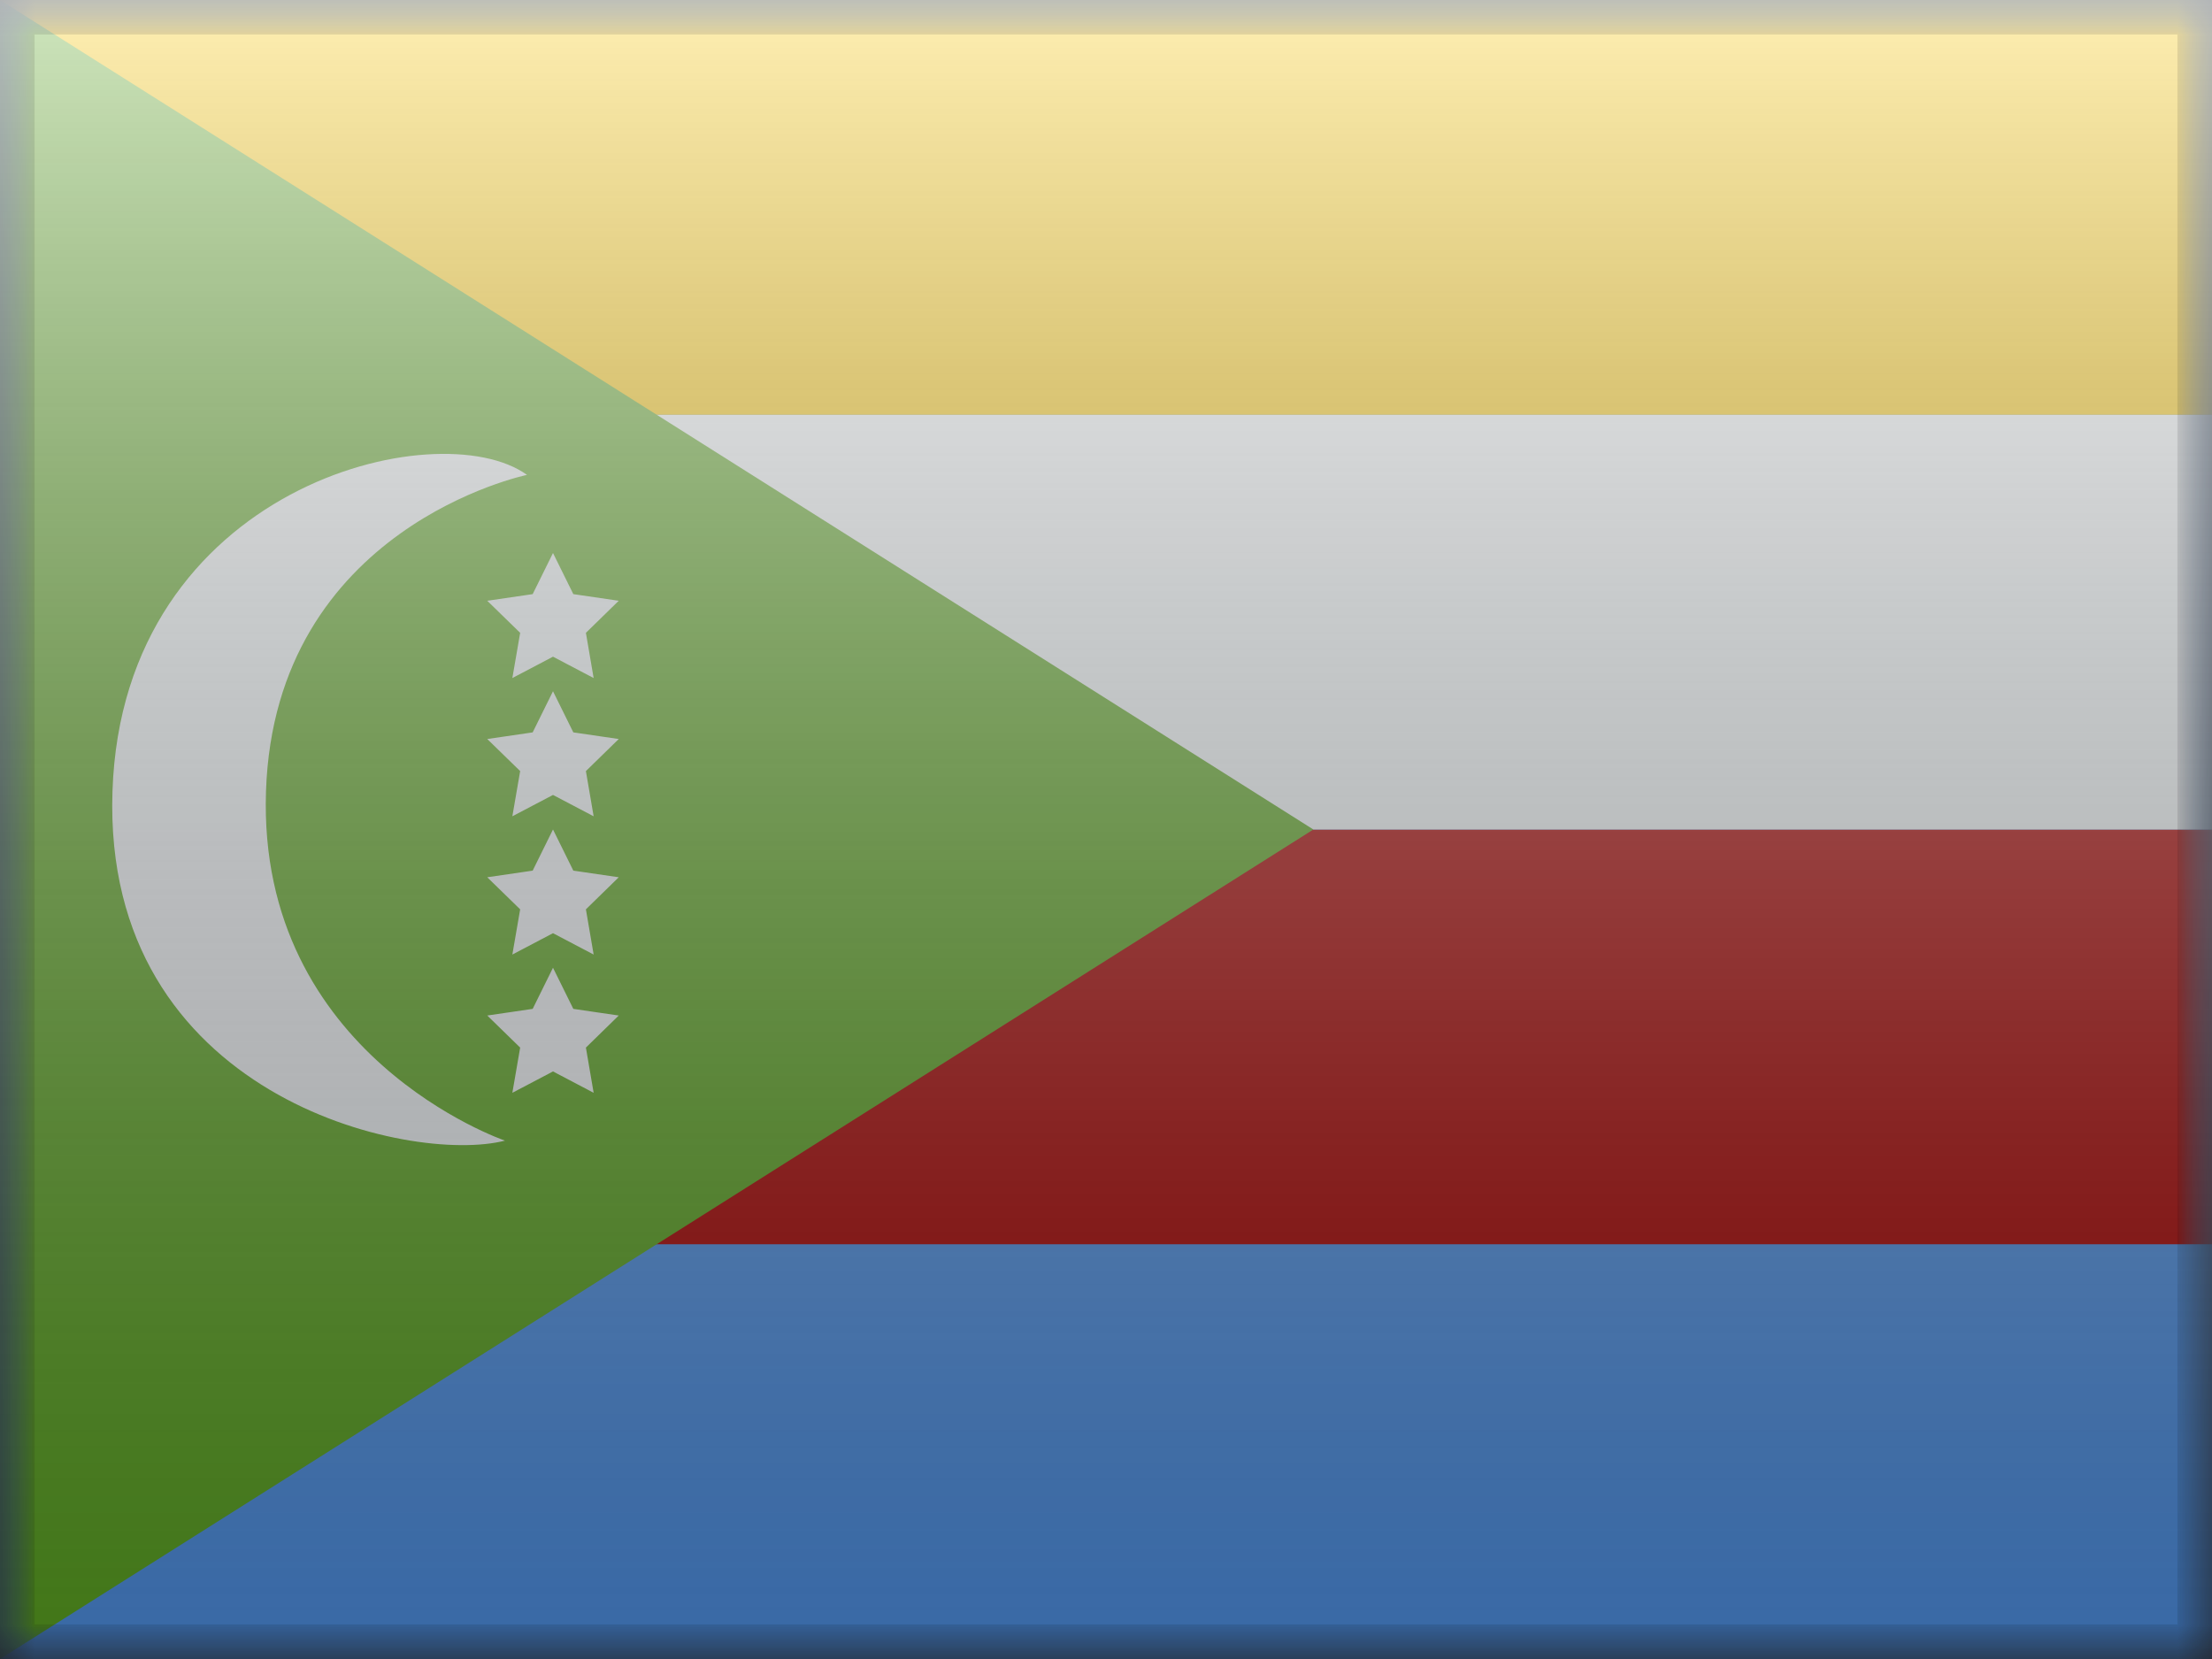 <svg width="32" height="24" viewBox="0 0 32 24" fill="none" xmlns="http://www.w3.org/2000/svg">
<rect x="0" y="0" width="32" height="24" fill="#333333" stroke="none"/>
<mask id="mask0" mask-type="alpha" maskUnits="userSpaceOnUse" x="0" y="0" width="32" height="24">
<rect width="32" height="24" fill="white"/>
</mask>
<g mask="url(#mask0)">
<path fill-rule="evenodd" clip-rule="evenodd" d="M0 0V24H32V0H0Z" fill="#5196ED"/>
<mask id="mask1" mask-type="alpha" maskUnits="userSpaceOnUse" x="0" y="0" width="32" height="24">
<path fill-rule="evenodd" clip-rule="evenodd" d="M0 0V24H32V0H0Z" fill="white"/>
</mask>
<g mask="url(#mask1)">
<path fill-rule="evenodd" clip-rule="evenodd" d="M0 12V18H32V12H0Z" fill="#AF0100"/>
<path fill-rule="evenodd" clip-rule="evenodd" d="M0 6V12H32V6H0Z" fill="#F7FCFF"/>
<path fill-rule="evenodd" clip-rule="evenodd" d="M0 0V6H32V0H0Z" fill="#FECA00"/>
<path fill-rule="evenodd" clip-rule="evenodd" d="M0 0L19 12L0 24V0Z" fill="#5EAA22"/>
<path fill-rule="evenodd" clip-rule="evenodd" d="M7.305 16.501C7.305 16.501 3.721 15.278 3.848 11.449C3.975 7.62 7.624 6.87 7.624 6.87C6.346 5.947 1.773 7.029 1.627 11.449C1.481 15.87 5.942 16.852 7.305 16.501ZM7.412 9.809L7.525 9.155L7.049 8.691L7.706 8.595L8 8L8.294 8.595L8.951 8.691L8.476 9.155L8.588 9.809L8 9.5L7.412 9.809ZM7.525 11.155L7.412 11.809L8 11.5L8.588 11.809L8.476 11.155L8.951 10.691L8.294 10.595L8 10L7.706 10.595L7.049 10.691L7.525 11.155ZM7.412 13.809L7.525 13.155L7.049 12.691L7.706 12.595L8 12L8.294 12.595L8.951 12.691L8.476 13.155L8.588 13.809L8 13.5L7.412 13.809ZM7.412 15.809L7.525 15.155L7.049 14.691L7.706 14.595L8 14L8.294 14.595L8.951 14.691L8.476 15.155L8.588 15.809L8 15.5L7.412 15.809Z" fill="#F7FCFF"/>
</g>
</g>
<rect width="32" height="24" fill="url(#paint0_linear)" style="mix-blend-mode:overlay"/>
<path d="M0 0V-0.5H-0.5V0H0ZM32 0H32.5V-0.5H32V0ZM32 24V24.5H32.5V24H32ZM0 24H-0.5V24.5H0V24ZM0 0.5H32V-0.5H0V0.5ZM31.5 0V24H32.5V0H31.5ZM32 23.5H0V24.5H32V23.5ZM0.5 24V0H-0.5V24H0.5Z" fill="black" fill-opacity="0.1" style="mix-blend-mode:multiply"/>
<defs>
<linearGradient id="paint0_linear" x1="16" y1="0" x2="16" y2="24" gradientUnits="userSpaceOnUse">
<stop stop-color="white" stop-opacity="0.7"/>
<stop offset="1" stop-opacity="0.3"/>
</linearGradient>
</defs>
</svg>
